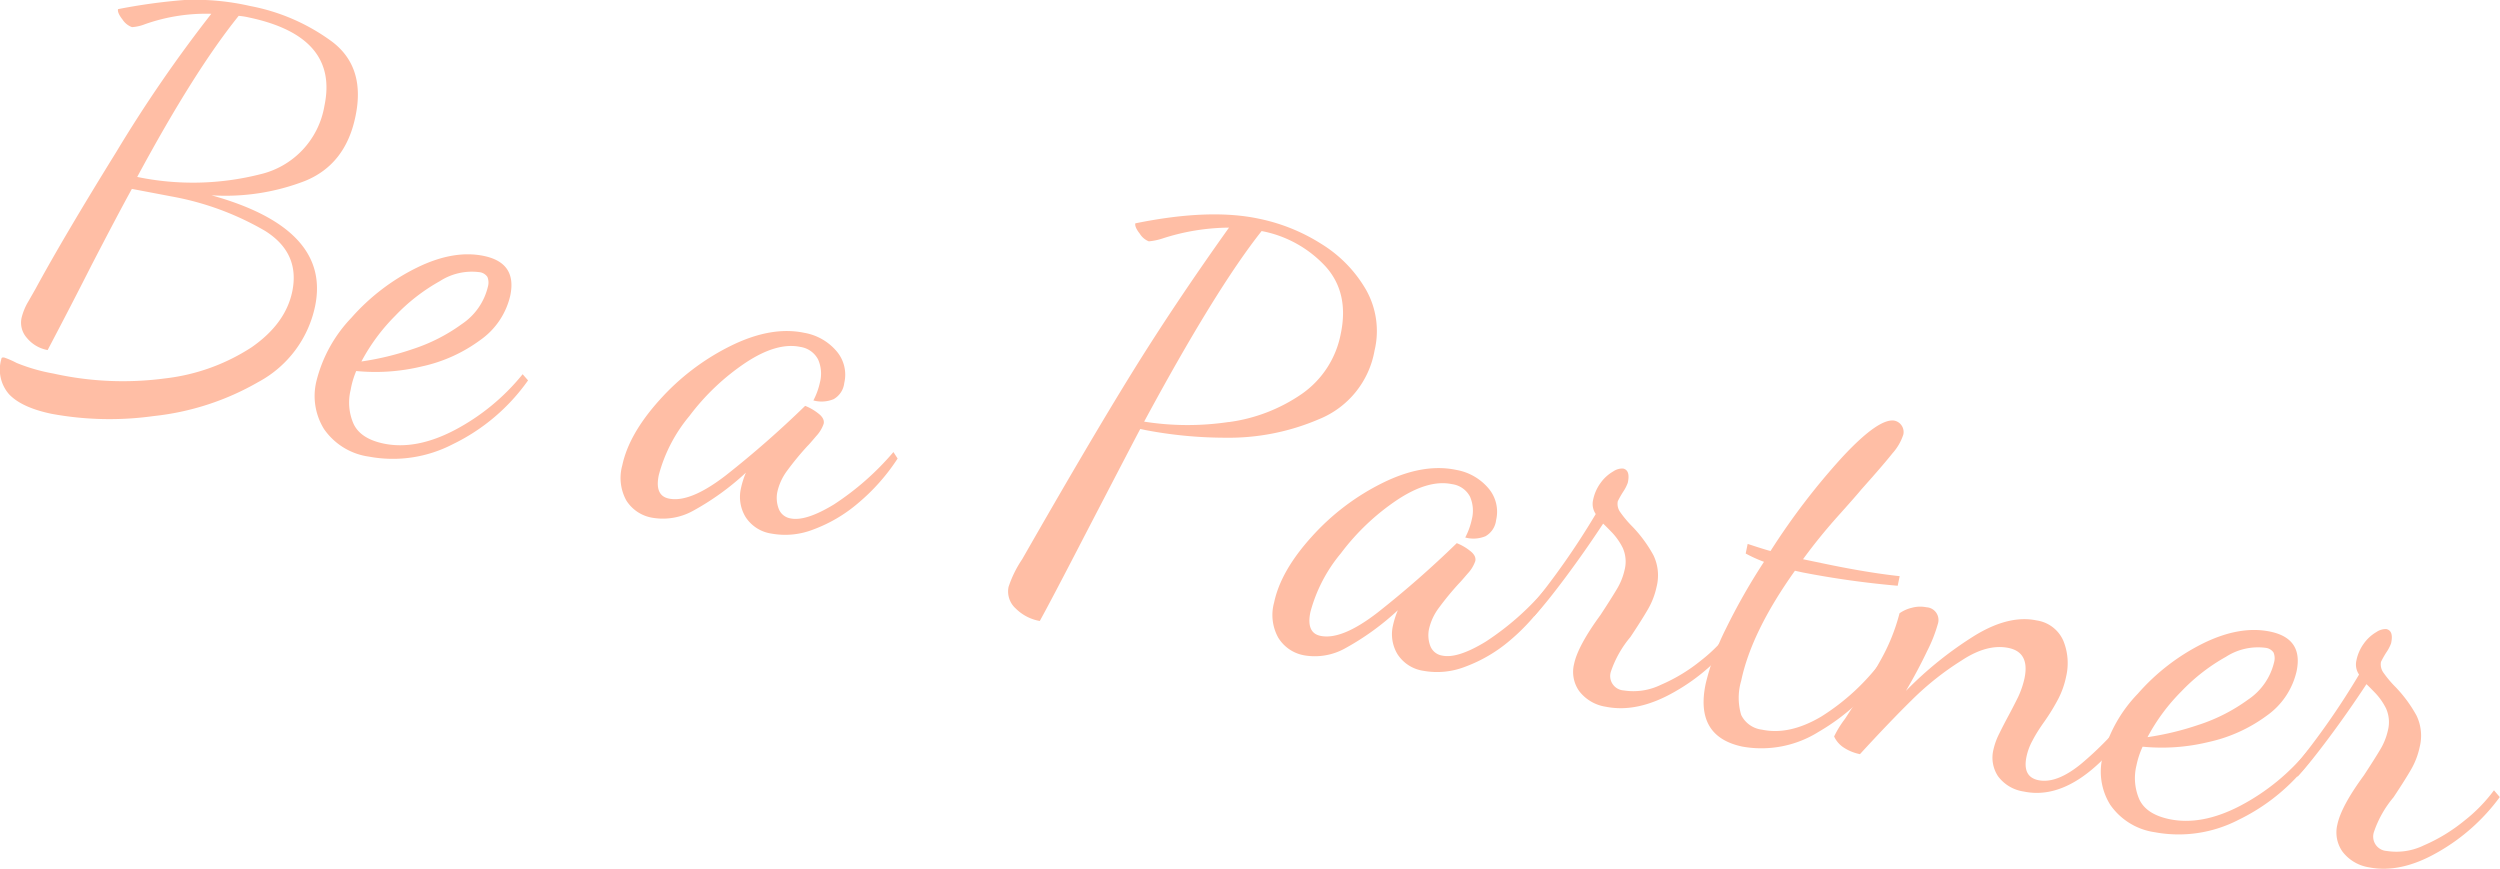 <svg xmlns="http://www.w3.org/2000/svg" viewBox="0 0 327.95 113.97"><defs><style>.cls-1{fill:#ffbea5;}</style></defs><title>txt1</title><g id="レイヤー_2" data-name="レイヤー 2"><g id="レイヤー_2-2" data-name="レイヤー 2"><path class="cls-1" d="M1.19,51.72a4.92,4.92,0,0,1-1-4.67c0-.14.16-.19.39-.14a11.61,11.61,0,0,1,1.6.7A23.67,23.67,0,0,0,7,49a41.84,41.84,0,0,0,14.65.64A26.26,26.26,0,0,0,33,45.56q4.44-3.08,5.33-7.28,1.07-5.1-3.57-8a37.57,37.57,0,0,0-12.2-4.5l-5.26-1Q15.48,28.08,12,34.8,9.4,39.94,6.25,45.92a4.56,4.56,0,0,1-2.73-1.6,3,3,0,0,1-.69-2.63,7.83,7.83,0,0,1,.89-2.15l.93-1.63q3.7-6.82,10.62-18A180.61,180.61,0,0,1,27.72,1.81,24,24,0,0,0,19,3.18a5.56,5.56,0,0,1-1.68.38,2.47,2.47,0,0,1-1.25-1q-.69-.87-.59-1.36A76.15,76.15,0,0,1,24.19,0a32.52,32.52,0,0,1,8.63.79,26.3,26.3,0,0,1,10.8,4.72q4.37,3.36,3,9.8Q45.32,21.58,40,23.74a28.93,28.93,0,0,1-12.26,1.88Q43.49,30,41.32,40.23a14.67,14.67,0,0,1-7.41,9.87,34.85,34.85,0,0,1-13.76,4.48,41.85,41.85,0,0,1-13.41-.3Q2.84,53.46,1.19,51.72ZM34.1,22.87a11.1,11.1,0,0,0,8.46-9q1.91-9.09-9.91-11.58a9.18,9.18,0,0,0-1.34-.21Q25.49,9.3,18,23.21A35.91,35.91,0,0,0,34.1,22.87Z"/><path class="cls-1" d="M42.51,56.29a8.22,8.22,0,0,1-1-6.3,18.41,18.41,0,0,1,4.59-8.31,27.81,27.81,0,0,1,8.57-6.56q4.84-2.38,8.83-1.54,4.33.91,3.44,5.18A9.79,9.79,0,0,1,63,44.61a20.07,20.07,0,0,1-7.67,3.46,25.87,25.87,0,0,1-8.6.6A11.16,11.16,0,0,0,46,51.14a6.94,6.94,0,0,0,.38,4.46q.91,1.94,3.91,2.58,4.26.9,9.35-1.76a28.56,28.56,0,0,0,8.92-7.33l.71.81a25.86,25.86,0,0,1-9.87,8.37,17.06,17.06,0,0,1-11,1.63A8.6,8.6,0,0,1,42.51,56.29ZM54.18,45.78A23.07,23.07,0,0,0,60.6,42.5,8.15,8.15,0,0,0,64,37.62a2,2,0,0,0-.06-1.29,1.47,1.47,0,0,0-1.07-.63,7.74,7.74,0,0,0-5.17,1.18,24.68,24.68,0,0,0-5.85,4.54,25.25,25.25,0,0,0-4.44,6A37.37,37.37,0,0,0,54.18,45.78Z"/><path class="cls-1" d="M82.16,65.65a6.13,6.13,0,0,1-.53-4.6q.87-4.12,4.91-8.6a30.9,30.9,0,0,1,9.34-7.09q5.3-2.61,9.63-1.7a7.16,7.16,0,0,1,4.24,2.42,4.74,4.74,0,0,1,1,4.16,2.79,2.79,0,0,1-1.39,2.12,4.13,4.13,0,0,1-2.66.17,9.38,9.38,0,0,0,.86-2.37,4.6,4.6,0,0,0-.24-3A3.14,3.14,0,0,0,105,45.51q-3.08-.65-7.19,2.07a30.35,30.35,0,0,0-7.38,7,20.08,20.08,0,0,0-4,7.7Q85.84,65,87.73,65.4q2.79.59,7.51-3.06a131.55,131.55,0,0,0,10.38-9.1,6.74,6.74,0,0,1,1.73,1q.85.65.7,1.35a4.54,4.54,0,0,1-1,1.64q-.92,1.09-1.11,1.26a37.75,37.75,0,0,0-2.64,3.2,7.34,7.34,0,0,0-1.31,2.76,4,4,0,0,0,.15,2.26A2,2,0,0,0,103.68,68q2,.43,5.72-1.83a36.17,36.17,0,0,0,7.8-6.87l.55.85A26.38,26.38,0,0,1,112.57,66a19.36,19.36,0,0,1-5.91,3.47,10.1,10.1,0,0,1-5.44.53,4.88,4.88,0,0,1-3.44-2.22A5.08,5.08,0,0,1,97.21,64a11.3,11.3,0,0,1,.64-2,34.42,34.42,0,0,1-6.92,5,8.16,8.16,0,0,1-5.34.92A5,5,0,0,1,82.16,65.65Z"/><path class="cls-1" d="M133.25,79.83A3,3,0,0,1,132.3,77a14.65,14.65,0,0,1,1.79-3.64Q142.87,58,148.43,49t12.79-19.14a28.82,28.82,0,0,0-8.77,1.44,8,8,0,0,1-1.75.36,2.47,2.47,0,0,1-1.18-1q-.69-.87-.59-1.36,9.76-2,16.26-.6A24.38,24.38,0,0,1,173.34,32a17.08,17.08,0,0,1,5.85,6A11,11,0,0,1,180.31,46,11.93,11.93,0,0,1,173,55a30,30,0,0,1-12.26,2.42,56,56,0,0,1-10.46-1l-.7-.15q-.6,1.11-7.34,14.08-4.32,8.36-5.84,11.11A5.9,5.9,0,0,1,133.25,79.83Zm27.93-24.46a21.94,21.94,0,0,0,9.57-3.68,12.44,12.44,0,0,0,5.13-7.9Q177,38.46,173.93,35a15.28,15.28,0,0,0-8.43-4.69q-6,7.56-15.41,25A36.44,36.44,0,0,0,161.17,55.36Z"/><path class="cls-1" d="M167.67,83.63a6.13,6.13,0,0,1-.53-4.6q.87-4.13,4.91-8.6a30.88,30.88,0,0,1,9.34-7.09q5.29-2.61,9.63-1.7a7.15,7.15,0,0,1,4.24,2.42,4.73,4.73,0,0,1,1,4.16,2.79,2.79,0,0,1-1.39,2.12,4.13,4.13,0,0,1-2.66.17,9.34,9.34,0,0,0,.86-2.37,4.6,4.6,0,0,0-.24-3,3.13,3.13,0,0,0-2.36-1.63q-3.08-.65-7.19,2.07a30.36,30.36,0,0,0-7.38,7,20.08,20.08,0,0,0-4,7.7q-.57,2.73,1.31,3.13,2.79.59,7.51-3.06a131.55,131.55,0,0,0,10.38-9.1,6.79,6.79,0,0,1,1.73,1q.85.65.7,1.35a4.54,4.54,0,0,1-1,1.64q-.92,1.08-1.11,1.26a37.91,37.91,0,0,0-2.64,3.2,7.35,7.35,0,0,0-1.31,2.76,4,4,0,0,0,.15,2.26A2,2,0,0,0,189.19,86q2,.43,5.71-1.83a36.16,36.16,0,0,0,7.8-6.87l.55.85A26.38,26.38,0,0,1,198.09,84a19.38,19.38,0,0,1-5.91,3.47,10.11,10.11,0,0,1-5.44.53,4.89,4.89,0,0,1-3.44-2.22,5.08,5.08,0,0,1-.57-3.73,11.25,11.25,0,0,1,.64-2,34.5,34.5,0,0,1-6.92,5,8.15,8.15,0,0,1-5.34.92A5,5,0,0,1,167.67,83.63Z"/><path class="cls-1" d="M207.16,90.66a4.35,4.35,0,0,1-.67-3.57q.5-2.37,3.47-6.43,1.39-2.12,2.14-3.38a8.31,8.31,0,0,0,1-2.46,4.43,4.43,0,0,0-.22-2.93,8.31,8.31,0,0,0-1.43-2.05q-.84-.87-1.15-1.15-2.36,3.59-4.9,7t-4.15,5.15l-.38-1.32a99.35,99.35,0,0,0,8.46-12.09,2.33,2.33,0,0,1-.35-1.83,5.65,5.65,0,0,1,1-2.27,5.23,5.23,0,0,1,1.63-1.48,2.14,2.14,0,0,1,1.29-.39q1,.21.63,1.88a5.44,5.44,0,0,1-.61,1.18,11.75,11.75,0,0,0-.7,1.24,1.84,1.84,0,0,0,.32,1.42,14.45,14.45,0,0,0,1.61,1.91,17.55,17.55,0,0,1,2.75,3.75,6.09,6.09,0,0,1,.41,4.14,10,10,0,0,1-1.13,2.94q-.81,1.4-2.3,3.64a14.08,14.08,0,0,0-2.55,4.5A1.89,1.89,0,0,0,213,90.57a8.2,8.2,0,0,0,4.86-.73,22.38,22.38,0,0,0,5.32-3.23,20.57,20.57,0,0,0,3.9-4l.76.89a25.91,25.91,0,0,1-8.09,7.21q-4.91,2.84-9.1,2A5.42,5.42,0,0,1,207.16,90.66Z"/><path class="cls-1" d="M223.75,89.7a33.16,33.16,0,0,1,2.65-7.22,81.53,81.53,0,0,1,5-8.78,18,18,0,0,1-2.4-1.09l.26-1.26q2.46.81,3,.93a89.83,89.83,0,0,1,9.51-12.42q4.76-5.09,6.79-4.67A1.53,1.53,0,0,1,249.68,57a6.84,6.84,0,0,1-1.43,2.47q-1.24,1.56-4.1,4.76-.5.63-3,3.42t-4.63,5.71l2.59.54q5.8,1.22,10.09,1.68l-.26,1.26a120,120,0,0,1-12.48-1.75l-1-.22q-5.7,8-7.05,14.43a7.88,7.88,0,0,0,0,4.49,3.49,3.49,0,0,0,2.74,1.93q3.57.75,7.73-1.7a29.33,29.33,0,0,0,8.07-7.47l.76.89A27.82,27.82,0,0,1,238.57,96a14.13,14.13,0,0,1-10,1.94Q222.3,96.62,223.75,89.7Z"/><path class="cls-1" d="M262.09,101.81a4.42,4.42,0,0,1-.58-3.52,8.87,8.87,0,0,1,.76-2.07q.57-1.16,1.17-2.27t1.29-2.5a11.81,11.81,0,0,0,.84-2.45q.72-3.42-2.08-4t-6.15,1.63a37.8,37.8,0,0,0-6.48,5.13q-3,2.95-6.87,7.17a6,6,0,0,1-2.09-.84,3.46,3.46,0,0,1-1.3-1.48,13.28,13.28,0,0,1,1.44-2.33q2.69-4.11,4.58-7.54a25.41,25.41,0,0,0,2.56-6.29,4.62,4.62,0,0,1,1.61-.72,4.11,4.11,0,0,1,1.91-.07,1.67,1.67,0,0,1,1.5,2.21,19.1,19.1,0,0,1-1.4,3.54q-1.18,2.49-2.78,5.22a48.49,48.49,0,0,1,9-7.24q4.52-2.77,8.16-2a4.52,4.52,0,0,1,3.49,2.67,7.74,7.74,0,0,1,.36,4.71,11.27,11.27,0,0,1-1,2.86,27,27,0,0,1-1.83,3q-1,1.4-1.54,2.45a7.62,7.62,0,0,0-.82,2.16q-.56,2.66,1.54,3.1,2.38.5,5.59-2.11a43.41,43.41,0,0,0,6.49-6.74l.58,1.07q-7.52,10.76-14.58,9.27A5.11,5.11,0,0,1,262.09,101.81Z"/><path class="cls-1" d="M276.82,105.57a8.21,8.21,0,0,1-1-6.3A18.4,18.4,0,0,1,280.44,91,27.81,27.81,0,0,1,289,84.4q4.84-2.38,8.83-1.54,4.33.91,3.44,5.18a9.79,9.79,0,0,1-3.93,5.85,20.09,20.09,0,0,1-7.67,3.46,25.87,25.87,0,0,1-8.6.6,11.16,11.16,0,0,0-.81,2.46,7,7,0,0,0,.38,4.46q.91,1.94,3.91,2.58,4.27.9,9.35-1.76a28.56,28.56,0,0,0,8.92-7.33l.71.81a25.88,25.88,0,0,1-9.87,8.37,17.07,17.07,0,0,1-11,1.63A8.59,8.59,0,0,1,276.82,105.57Zm11.67-10.51a23.13,23.13,0,0,0,6.42-3.29,8.15,8.15,0,0,0,3.4-4.87,2,2,0,0,0-.06-1.29,1.46,1.46,0,0,0-1.07-.63A7.74,7.74,0,0,0,292,86.16a24.7,24.7,0,0,0-5.85,4.54,25.24,25.24,0,0,0-4.44,6A37.44,37.44,0,0,0,288.48,95.06Z"/><path class="cls-1" d="M307.29,111.72a4.36,4.36,0,0,1-.67-3.57q.5-2.38,3.47-6.43,1.39-2.12,2.14-3.38a8.3,8.3,0,0,0,1-2.46,4.43,4.43,0,0,0-.22-2.93,8.31,8.31,0,0,0-1.43-2.05q-.84-.87-1.15-1.15-2.36,3.59-4.9,7t-4.15,5.15l-.38-1.32a99.34,99.34,0,0,0,8.46-12.09,2.33,2.33,0,0,1-.35-1.83,5.64,5.64,0,0,1,1-2.27,5.24,5.24,0,0,1,1.63-1.48,2.15,2.15,0,0,1,1.29-.39q1,.21.63,1.88a5.41,5.41,0,0,1-.62,1.18,11.76,11.76,0,0,0-.7,1.24,1.84,1.84,0,0,0,.32,1.42,14.4,14.4,0,0,0,1.61,1.91A17.58,17.58,0,0,1,317,93.87a6.09,6.09,0,0,1,.41,4.14,10,10,0,0,1-1.13,2.94q-.81,1.4-2.3,3.64a14.06,14.06,0,0,0-2.55,4.5,1.89,1.89,0,0,0,1.66,2.54,8.21,8.21,0,0,0,4.86-.73,22.35,22.35,0,0,0,5.31-3.23,20.52,20.52,0,0,0,3.9-4l.76.89a25.9,25.9,0,0,1-8.09,7.21q-4.91,2.84-9.1,2A5.42,5.42,0,0,1,307.29,111.72Z"/></g></g></svg>